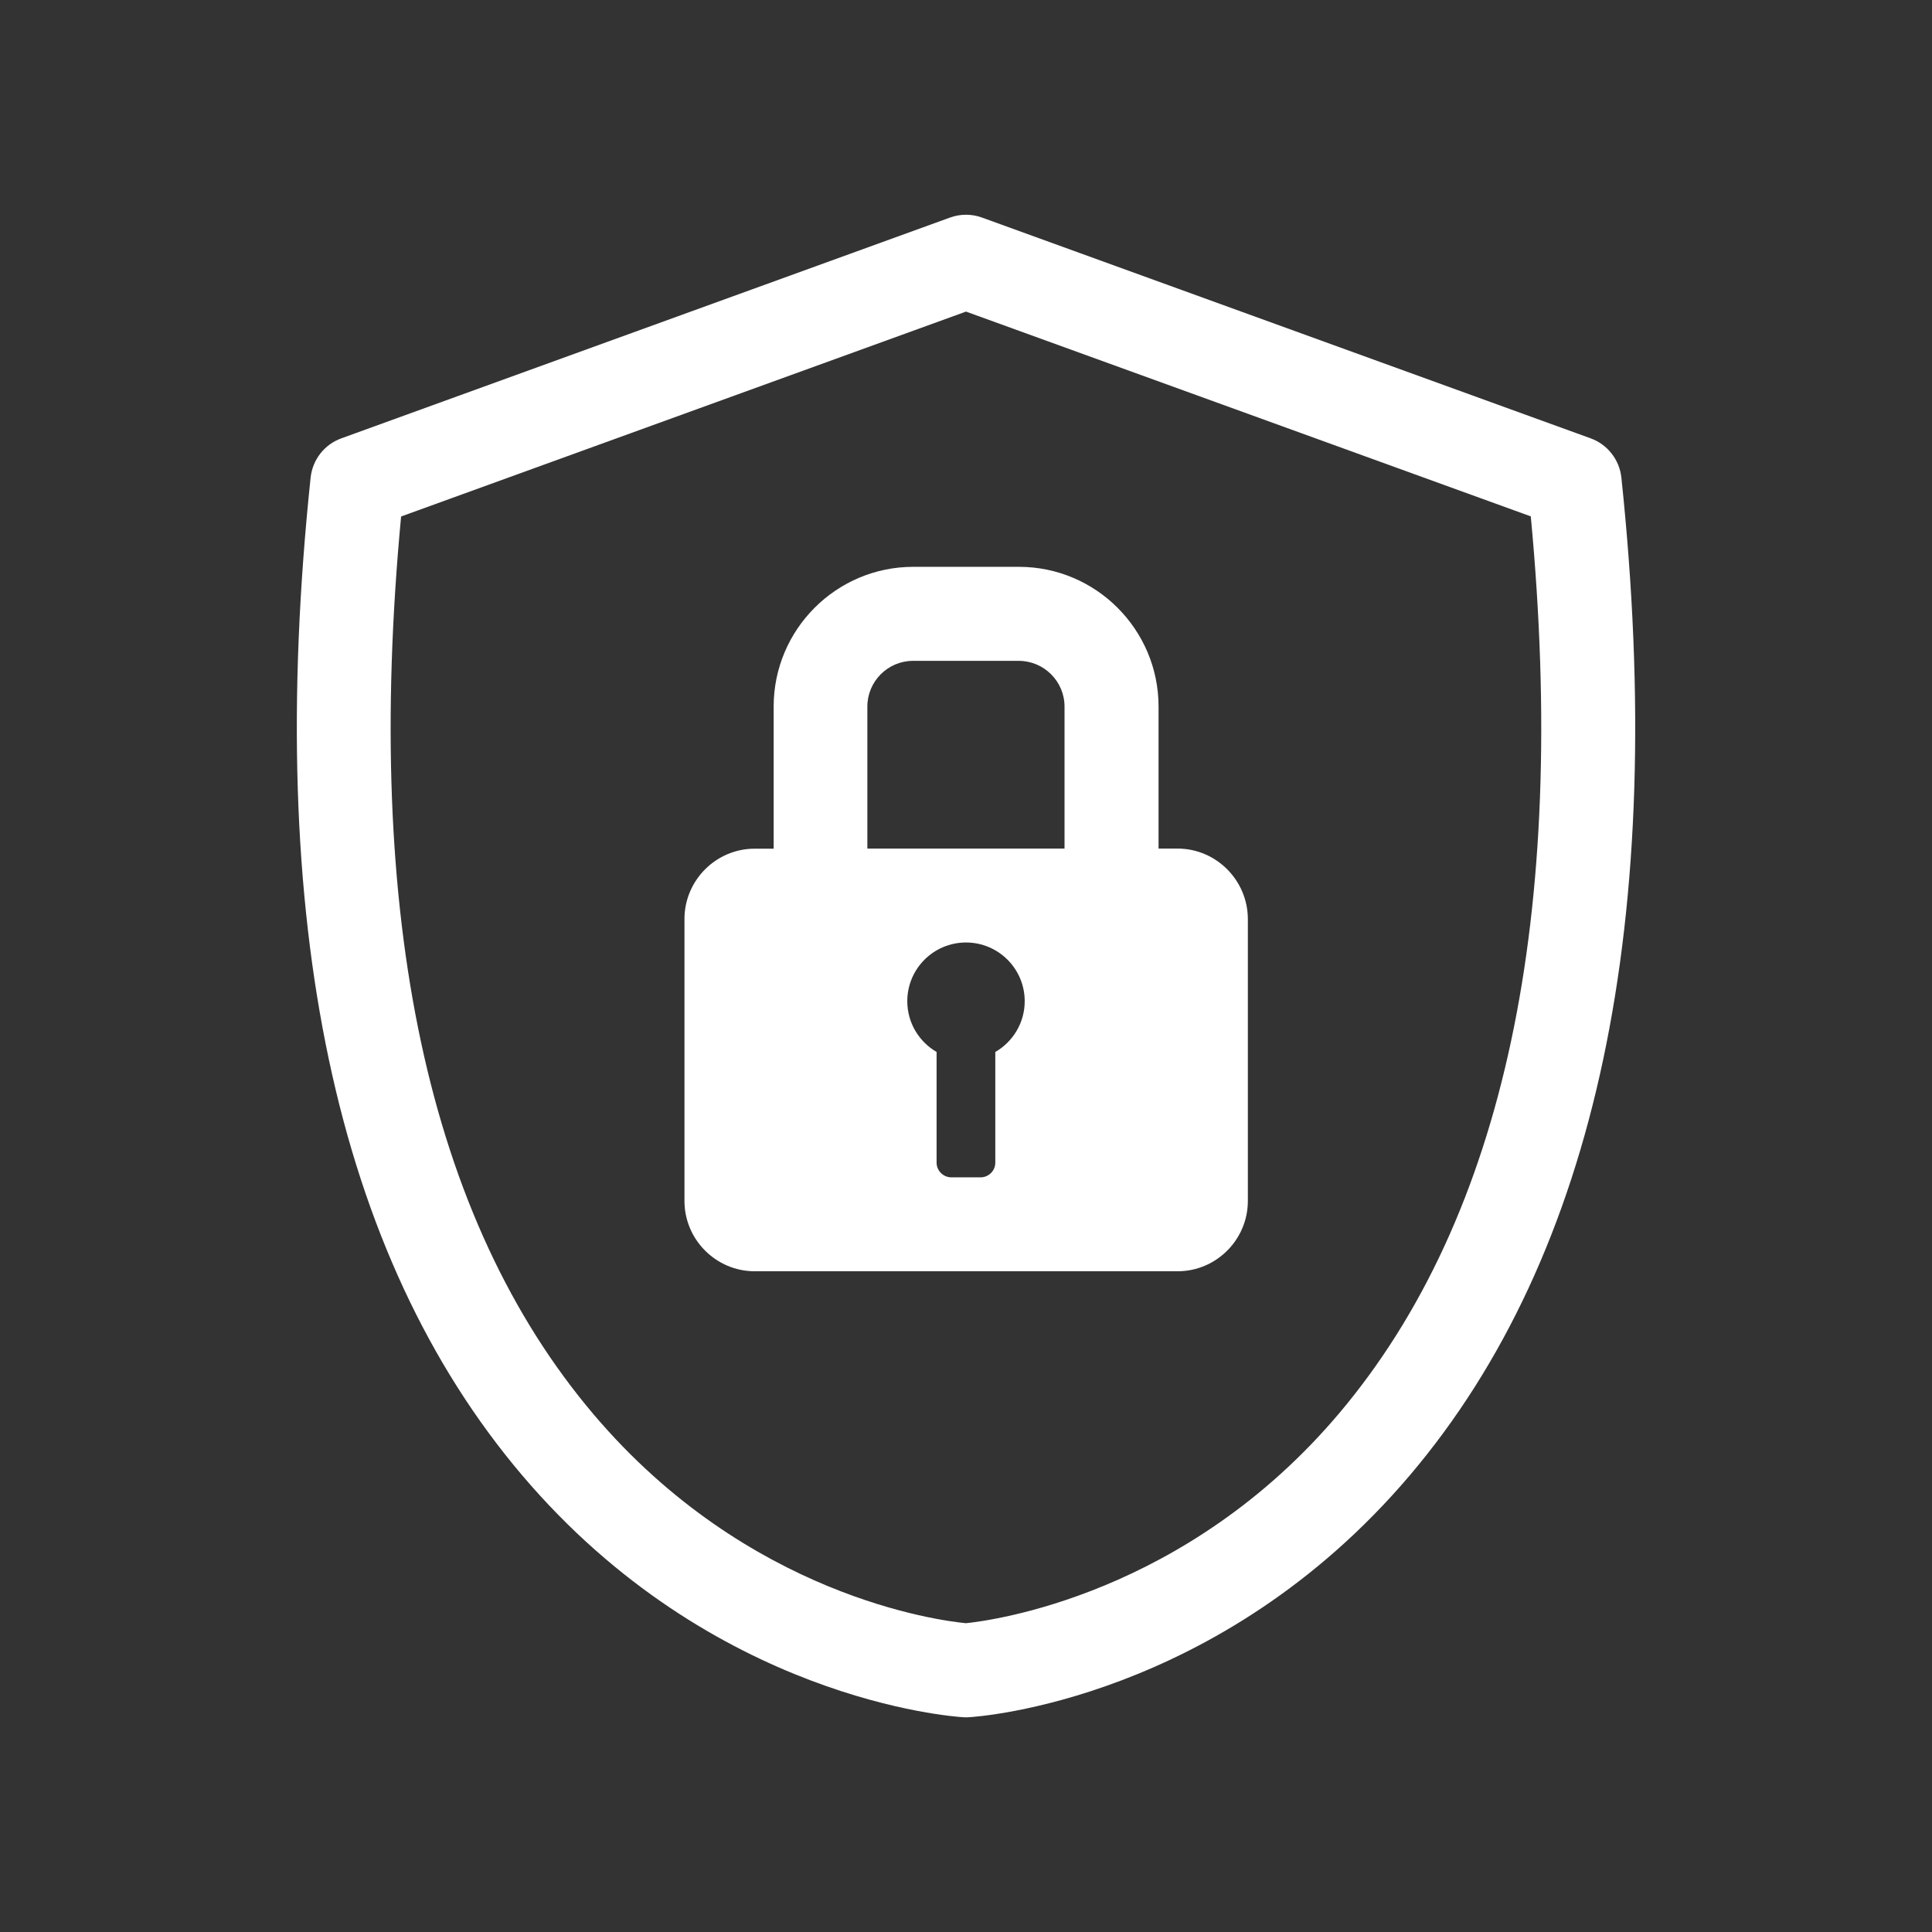 <?xml version="1.0" encoding="utf-8"?>
<!-- Generator: Adobe Illustrator 21.0.2, SVG Export Plug-In . SVG Version: 6.00 Build 0)  -->
<svg version="1.1" id="Layer_1" xmlns="http://www.w3.org/2000/svg" xmlns:xlink="http://www.w3.org/1999/xlink" x="0px" y="0px"
	 viewBox="0 0 1800 1800" style="enable-background:new 0 0 1800 1800;" xml:space="preserve">
<rect x="0" y="0" width="1800" height="1800" fill="#333333" stroke="none"/>
<style type="text/css">
	.st0{fill:#FFFFFF;}
</style>
<g>
	<g>
		<path class="st0" d="M900,1600c-0.9,0-1.7,0-2.6-0.1c-9.5-0.6-233.3-16-411-225.5c-174.1-205.2-240.3-517.9-197-929.5
			c1.8-16.6,12.8-30.8,28.6-36.5l567.1-205.7c9.6-3.5,20.2-3.5,29.8,0L1482,408.4c15.7,5.7,26.8,19.9,28.6,36.5
			c43.4,411.6-22.9,724.3-197,929.5c-177.7,209.5-401.6,225-411,225.5C901.7,1600,900.8,1600,900,1600z M373.7,481.2
			c-35.2,373.3,25.1,654.7,179.4,836.6C697,1487.5,875.9,1510,899.9,1512.3c23.8-2.4,205.1-26.1,348.3-196.2
			c153.3-182,213.1-462.8,178-835L900,290.3L373.7,481.2z"/>
	</g>
	<g>
		<path class="st0" d="M1097.1,790.6h-17.7V658.3c0-71.8-58.4-130.2-130.1-130.2h-98.4c-71.8,0-130.1,58.4-130.1,130.2v132.4h-17.7
			c-36,0-65.4,29.5-65.4,65.5v262.7c0,36,29.4,65.5,65.4,65.5h394.1c36,0,65.4-29.5,65.4-65.5h0V856.2
			C1162.5,820.1,1133.1,790.6,1097.1,790.6z M927.3,980.1v103.1c0,7.5-6.1,13.7-13.7,13.7h-27.3c-7.5,0-13.7-6.2-13.7-13.7V980.1
			c-16.3-9.5-27.3-27.1-27.3-47.3c0-30.2,24.5-54.7,54.7-54.7c30.2,0,54.7,24.5,54.7,54.7C954.7,953,943.6,970.7,927.3,980.1z
			 M991.9,790.6H808.1V658.3c0-23.5,19.1-42.6,42.6-42.6h98.4c23.5,0,42.7,19.1,42.7,42.6V790.6L991.9,790.6z"/>
	</g>
</g>
</svg>
